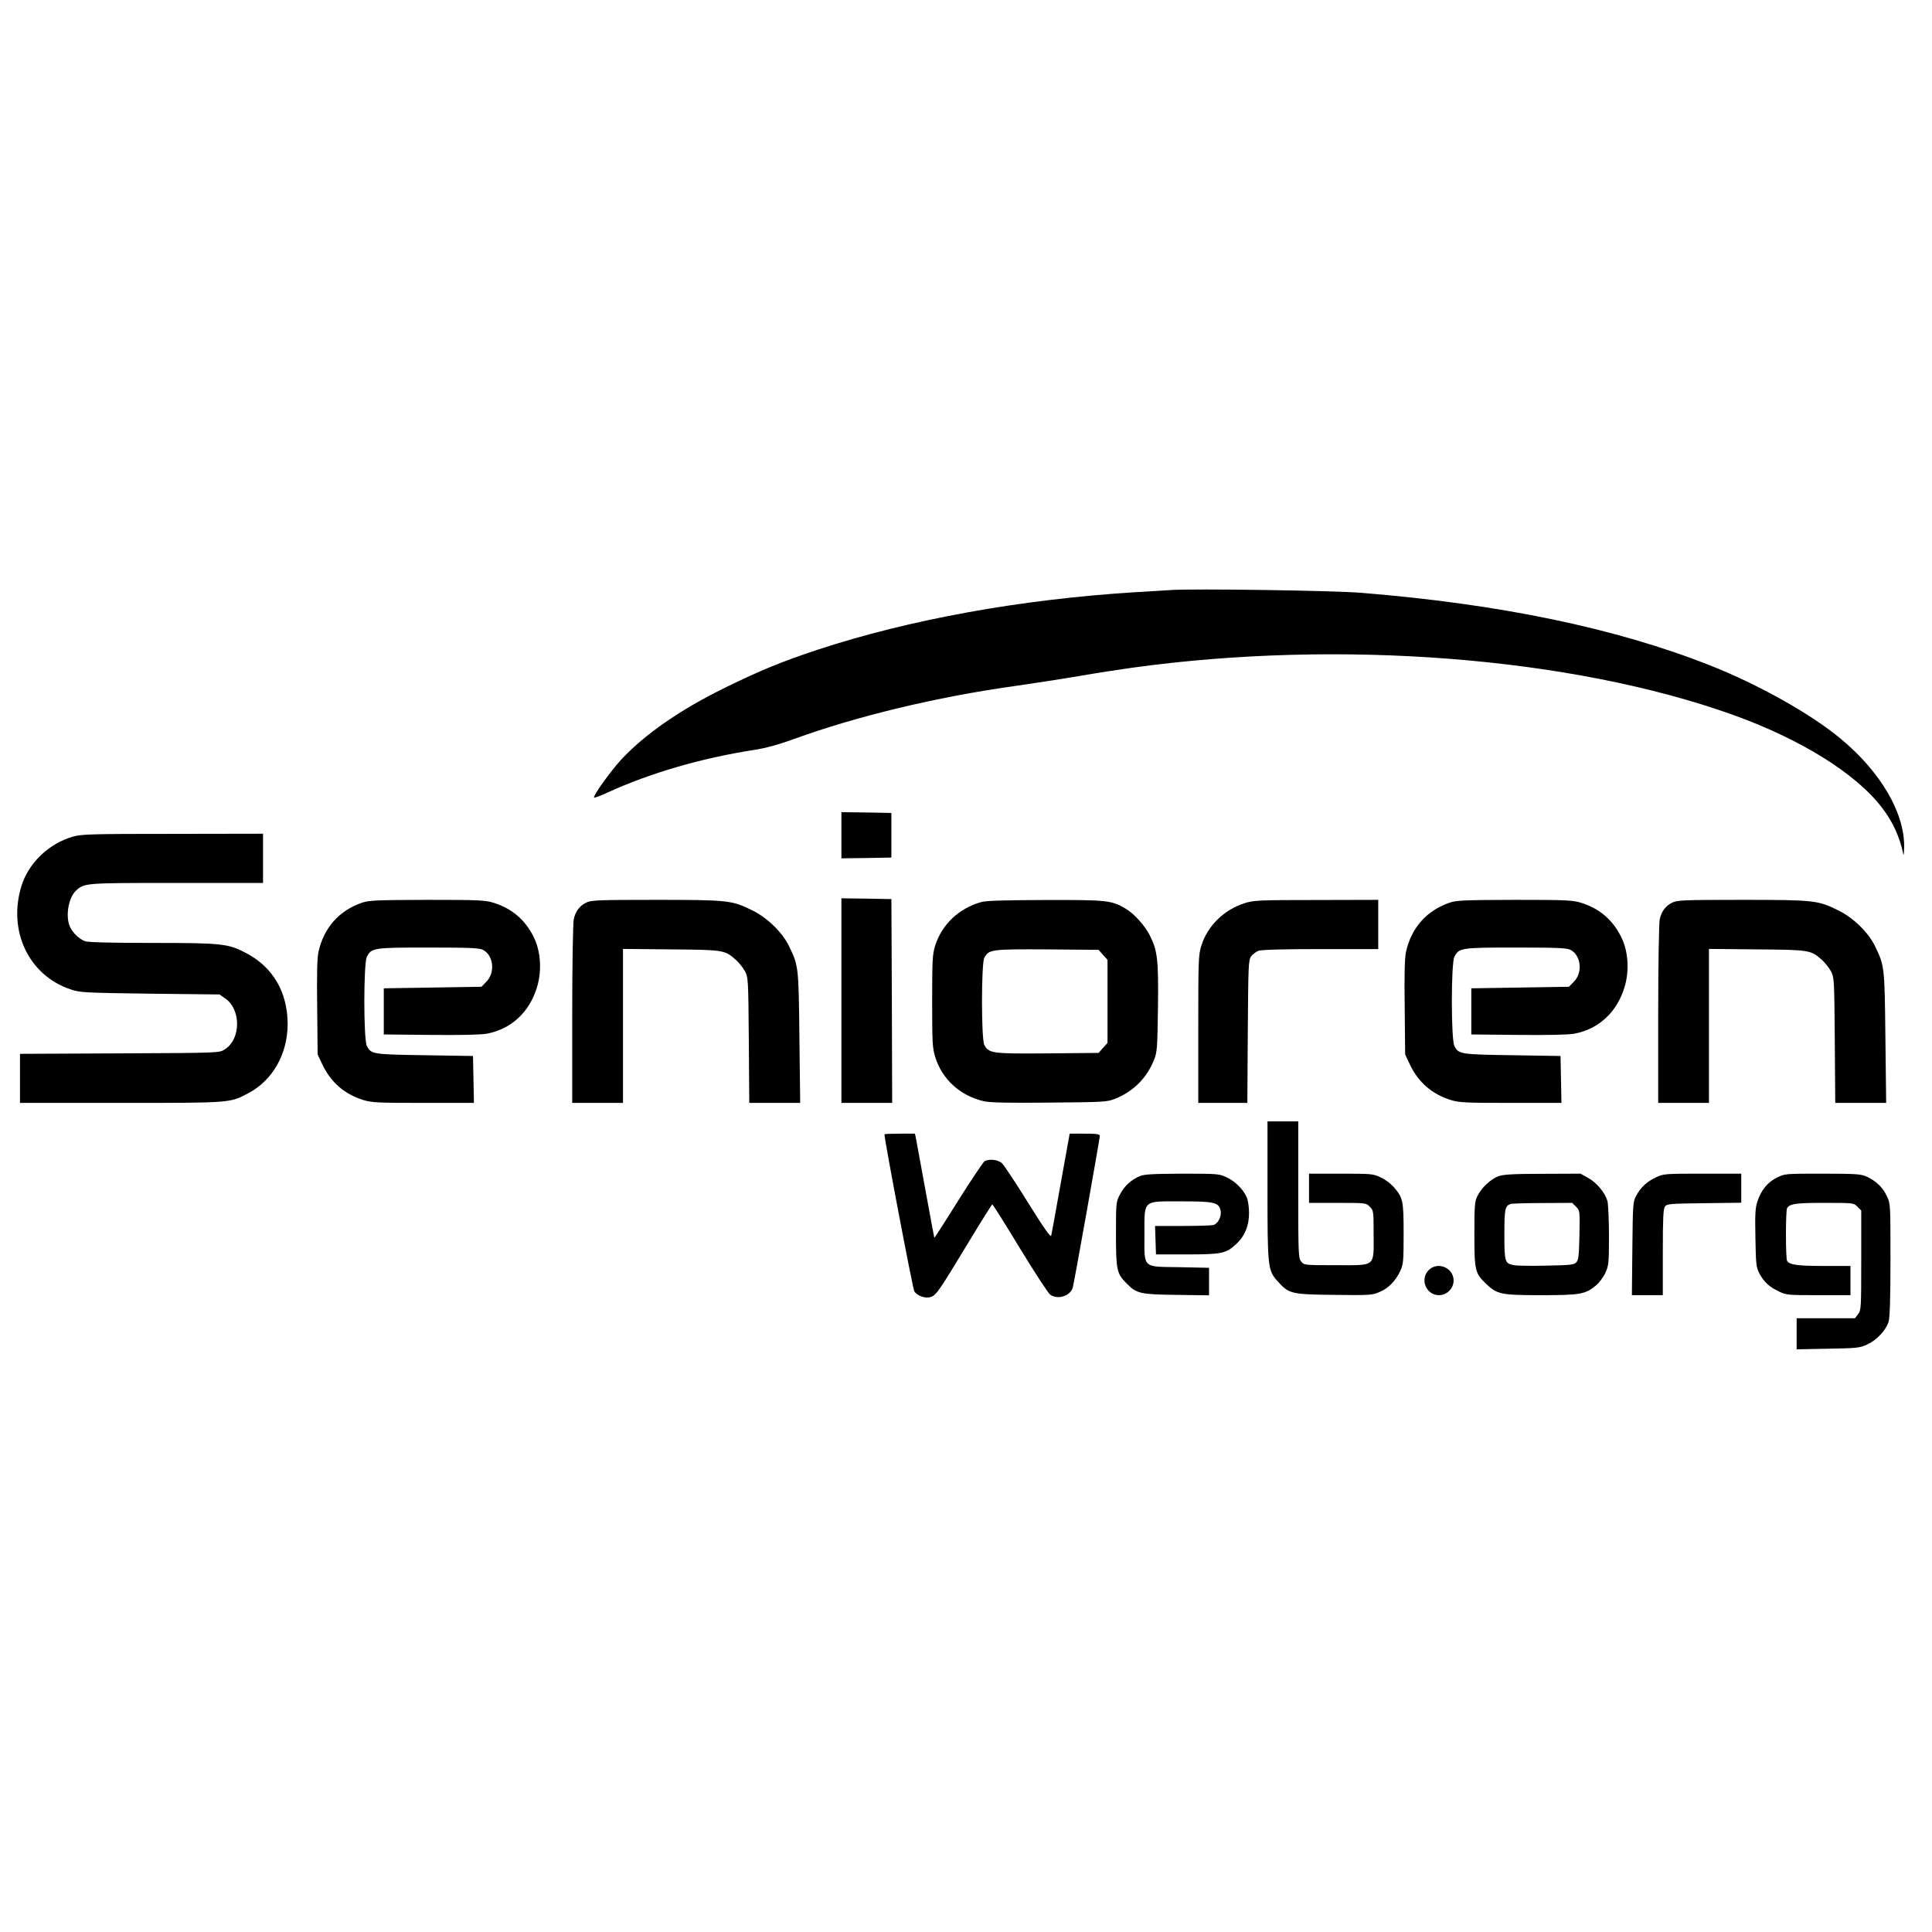 <?xml version="1.0" standalone="no"?>
<!DOCTYPE svg PUBLIC "-//W3C//DTD SVG 20010904//EN"
 "http://www.w3.org/TR/2001/REC-SVG-20010904/DTD/svg10.dtd">
<svg version="1.0" xmlns="http://www.w3.org/2000/svg"
 width="1256pt" height="1256pt" viewBox="0 0 1256 1256"
 preserveAspectRatio="xMidYMid meet">
<g transform="translate(0,1256) scale(0.1,-0.1)"
fill="#000000" stroke="none">
<path d="M7610 8724 c-30 -2 -134 -8 -230 -14 -744 -46 -1470 -178 -2065 -374
-232 -77 -374 -135 -600 -246 -294 -144 -524 -304 -679 -471 -68 -74 -183
-235 -174 -244 3 -3 40 11 84 31 278 128 619 227 959 279 75 12 156 34 255 70
409 149 930 274 1430 344 124 18 315 47 425 66 110 19 265 43 345 54 1353 187
2857 69 3905 -306 440 -158 799 -380 970 -604 69 -89 115 -189 139 -304 2 -11
4 10 5 46 4 222 -151 489 -411 705 -192 161 -538 355 -853 479 -613 242 -1364
398 -2265 471 -181 15 -1088 28 -1240 18z"/>
<path d="M5470 7130 l0 -150 163 2 162 3 0 145 0 145 -162 3 -163 2 0 -150z"/>
<path d="M474 7121 c-155 -44 -288 -171 -334 -319 -91 -292 46 -583 319 -674
63 -21 86 -22 517 -28 l451 -5 36 -25 c106 -72 104 -267 -3 -333 -35 -22 -35
-22 -682 -25 l-648 -3 0 -159 0 -160 653 0 c719 0 712 -1 831 63 159 84 255
254 256 448 0 208 -95 371 -268 462 -119 63 -156 67 -614 67 -263 0 -417 4
-435 11 -38 14 -83 57 -99 96 -30 70 -8 190 42 235 54 48 58 48 654 48 l560 0
0 160 0 160 -587 -1 c-528 0 -594 -2 -649 -18z"/>
<path d="M5470 6055 l0 -665 165 0 165 0 -2 663 -3 662 -162 3 -163 2 0 -665z"/>
<path d="M2355 6692 c-152 -52 -250 -164 -285 -322 -8 -38 -11 -149 -8 -360
l3 -305 31 -66 c55 -115 143 -192 265 -230 54 -17 95 -19 390 -19 l330 0 -3
153 -3 152 -315 5 c-340 5 -347 7 -375 60 -22 43 -22 537 0 580 30 58 42 60
400 60 272 0 331 -3 355 -15 69 -36 81 -149 21 -208 l-31 -32 -318 -5 -317 -5
0 -150 0 -150 305 -3 c198 -2 326 1 365 8 159 30 277 140 326 302 32 103 25
229 -18 319 -54 115 -142 192 -264 230 -55 17 -95 19 -432 19 -326 -1 -378 -3
-422 -18z"/>
<path d="M3811 6692 c-43 -21 -70 -57 -81 -108 -5 -21 -10 -299 -10 -616 l0
-578 165 0 165 0 0 501 0 500 313 -3 c343 -3 348 -4 421 -68 20 -18 47 -52 59
-74 21 -40 22 -51 25 -448 l3 -408 165 0 166 0 -5 423 c-5 462 -5 468 -68 597
-44 90 -141 184 -239 232 -132 65 -155 68 -625 68 -380 0 -423 -2 -454 -18z"/>
<path d="M6380 6696 c-147 -41 -257 -146 -301 -285 -17 -56 -19 -94 -19 -361
0 -269 2 -304 20 -362 45 -146 165 -254 320 -288 39 -8 164 -11 425 -8 360 3
372 4 427 26 117 47 204 135 250 251 21 52 22 75 26 341 4 312 -3 371 -54 471
-32 63 -102 140 -158 173 -91 53 -119 56 -520 55 -264 -1 -384 -4 -416 -13z
m791 -344 l29 -32 0 -270 0 -270 -29 -32 -29 -33 -331 -3 c-363 -3 -382 0
-412 55 -20 38 -20 528 0 566 29 55 45 57 409 55 l334 -3 29 -33z"/>
<path d="M8093 6689 c-136 -43 -243 -148 -283 -277 -19 -60 -20 -94 -20 -543
l0 -479 160 0 159 0 3 463 c3 427 4 464 21 489 10 14 32 31 49 37 20 7 164 11
404 11 l374 0 0 160 0 160 -402 -1 c-373 0 -408 -2 -465 -20z"/>
<path d="M9425 6692 c-152 -52 -250 -164 -285 -322 -8 -38 -11 -149 -8 -360
l3 -305 31 -66 c55 -115 143 -192 265 -230 54 -17 95 -19 390 -19 l330 0 -3
153 -3 152 -315 5 c-340 5 -347 7 -375 60 -22 43 -22 537 0 580 30 58 42 60
400 60 272 0 331 -3 355 -15 69 -36 81 -149 21 -208 l-31 -32 -318 -5 -317 -5
0 -150 0 -150 305 -3 c198 -2 326 1 365 8 159 30 277 140 326 302 32 103 25
229 -18 319 -54 115 -142 192 -264 230 -55 17 -95 19 -432 19 -326 -1 -378 -3
-422 -18z"/>
<path d="M10871 6692 c-43 -21 -70 -57 -81 -108 -5 -21 -10 -299 -10 -616 l0
-578 165 0 165 0 0 501 0 500 313 -3 c343 -3 348 -4 421 -68 20 -18 47 -52 59
-74 21 -40 22 -51 25 -448 l3 -408 165 0 166 0 -5 423 c-5 462 -5 468 -68 597
-44 90 -141 184 -239 232 -132 65 -155 68 -625 68 -380 0 -423 -2 -454 -18z"/>
<path d="M8240 4822 c0 -503 2 -521 67 -593 73 -80 86 -84 365 -87 235 -3 249
-2 297 19 58 24 104 72 135 138 19 42 21 64 21 241 0 216 -4 234 -66 305 -19
21 -56 49 -84 61 -47 23 -61 24 -257 24 l-208 0 0 -95 0 -95 185 0 c184 0 186
0 210 -25 24 -23 25 -28 25 -178 0 -217 18 -202 -245 -202 -205 0 -207 0 -226
24 -18 22 -19 45 -19 467 l0 444 -100 0 -100 0 0 -448z"/>
<path d="M5750 5186 c0 -39 184 -1005 194 -1021 20 -31 75 -49 109 -36 35 13
54 42 237 344 85 141 158 257 161 257 4 0 85 -129 180 -286 96 -158 185 -294
198 -302 49 -33 129 -7 145 47 8 24 176 970 176 986 0 12 -19 15 -98 15 l-98
0 -58 -322 c-31 -178 -60 -331 -62 -341 -4 -13 -49 51 -151 215 -79 128 -156
243 -169 256 -27 23 -81 30 -113 13 -9 -6 -86 -120 -171 -255 -84 -135 -155
-245 -156 -243 -1 1 -27 142 -58 312 -31 171 -59 322 -62 338 l-6 27 -99 0
c-54 0 -99 -2 -99 -4z"/>
<path d="M7410 4914 c-58 -25 -99 -63 -128 -117 -27 -52 -27 -52 -27 -262 0
-233 5 -254 70 -320 65 -65 88 -70 323 -73 l212 -3 0 90 0 89 -191 4 c-246 4
-229 -12 -229 215 0 226 -14 213 240 213 214 0 243 -7 255 -59 8 -38 -16 -86
-47 -95 -13 -3 -103 -6 -201 -6 l-178 0 3 -92 3 -93 200 0 c225 0 254 6 318
64 58 52 87 120 87 204 0 37 -6 82 -14 101 -21 51 -76 107 -131 132 -48 23
-59 24 -290 24 -191 -1 -247 -4 -275 -16z"/>
<path d="M9743 4914 c-50 -18 -112 -75 -138 -129 -18 -36 -20 -61 -20 -250 0
-234 4 -253 77 -322 70 -67 97 -73 354 -73 256 0 290 6 358 62 21 17 49 54 62
82 22 48 24 62 24 241 0 105 -5 207 -10 227 -16 55 -69 119 -125 150 l-50 28
-245 -1 c-190 0 -254 -4 -287 -15z m503 -199 c25 -25 25 -26 22 -185 -3 -137
-6 -162 -21 -177 -15 -16 -41 -18 -195 -21 -97 -2 -191 -1 -209 3 -60 11 -63
19 -63 199 0 165 4 186 40 199 8 3 102 6 208 6 l193 1 25 -25z"/>
<path d="M10765 4906 c-58 -27 -99 -65 -129 -121 -20 -38 -21 -55 -24 -342
l-3 -303 100 0 101 0 0 278 c0 224 3 282 14 298 13 18 30 19 255 22 l241 3 0
95 0 94 -252 0 c-244 0 -255 -1 -303 -24z"/>
<path d="M11551 4904 c-60 -30 -102 -81 -126 -155 -14 -40 -16 -83 -13 -236 3
-174 5 -191 26 -232 30 -56 65 -88 127 -117 47 -23 61 -24 258 -24 l207 0 0
95 0 95 -174 0 c-169 0 -222 7 -238 33 -10 15 -10 328 0 343 19 29 56 34 242
34 189 0 191 0 215 -25 l25 -24 0 -324 c0 -313 -1 -325 -21 -351 l-20 -26
-190 0 -189 0 0 -101 0 -101 203 4 c187 3 206 5 255 27 62 28 123 93 140 149
8 27 12 153 12 403 0 361 0 364 -24 414 -26 56 -70 98 -131 126 -35 16 -70 19
-286 19 -245 0 -245 0 -298 -26z"/>
<path d="M9287 4302 c-58 -60 -15 -162 68 -162 51 0 95 44 95 95 0 84 -105
127 -163 67z"/>
</g>
</svg>
